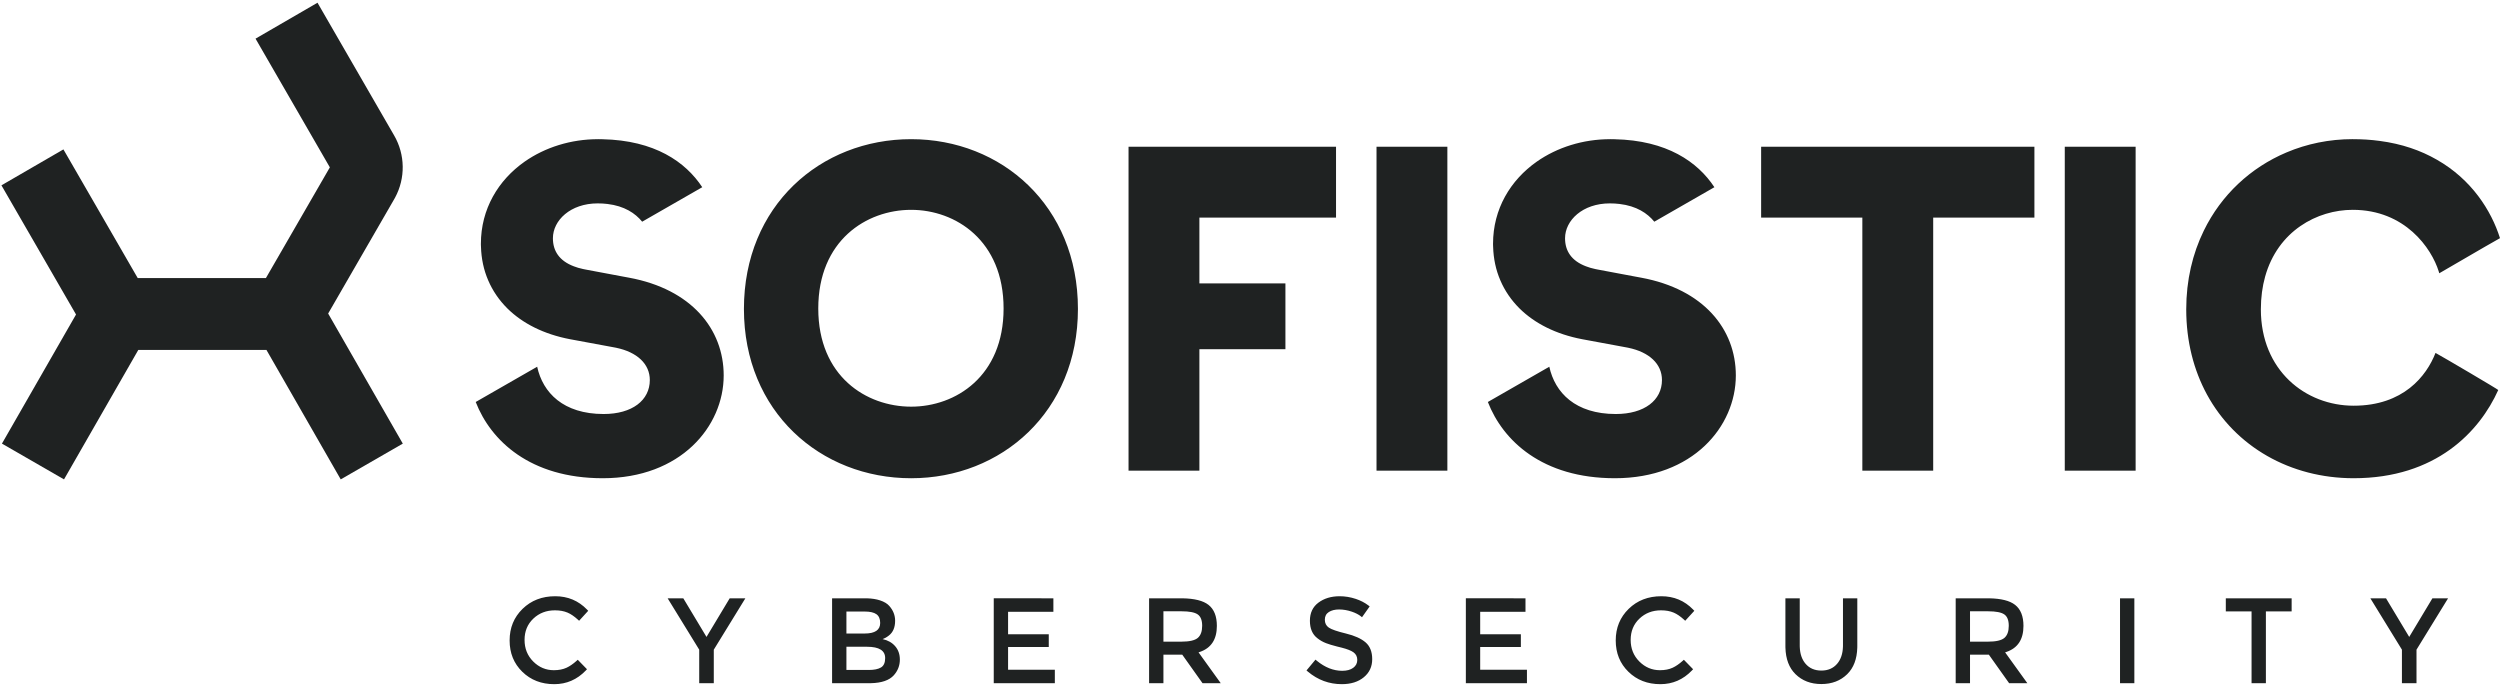 <?xml version="1.0" encoding="UTF-8"?> <svg xmlns="http://www.w3.org/2000/svg" height="136" viewBox="0 0 494 136" width="494"><g fill="#1f2222" fill-rule="nonzero"><path d="m62.737.538 15.155 26.244c2.184 3.782 2.245 8.421.182 12.251l-.182.326-13.049 22.596 14.751 25.704-12.266 7.067-14.682-25.585h-25.315l-14.682 25.585-12.266-7.067 14.639-25.512-14.74-25.526 12.247-7.1 14.679 25.419h25.339l12.63-21.87-14.686-25.431z"></path><path d="m109.712 117.816c2.487 0 4.582.878 6.286 2.635l.23.245-1.8 1.968-.265-.247c-.702-.637-1.37-1.09-2.003-1.361-.712-.304-1.548-.456-2.508-.456-1.696 0-3.12.548-4.272 1.644s-1.728 2.496-1.728 4.2.572 3.128 1.716 4.272 2.5 1.716 4.068 1.716c.976 0 1.816-.164 2.52-.492.626-.292 1.277-.738 1.953-1.339l.255-.233 1.824 1.872-.234.251c-1.73 1.801-3.808 2.701-6.234 2.701-2.536 0-4.64-.816-6.312-2.448s-2.508-3.696-2.508-6.192.852-4.576 2.556-6.24 3.856-2.496 6.456-2.496zm155.004 0c1.072 0 2.136.176 3.192.528.939.313 1.764.74 2.475 1.28l.261.208-1.512 2.136-.194-.164c-.472-.374-1.08-.688-1.822-.94-.848-.288-1.688-.432-2.52-.432-.816 0-1.488.168-2.016.504s-.792.844-.792 1.524.264 1.2.792 1.56 1.652.748 3.372 1.164 3.016 1 3.888 1.752 1.308 1.86 1.308 3.324-.552 2.652-1.656 3.564-2.552 1.368-4.344 1.368c-2.505 0-4.74-.824-6.705-2.471l-.279-.241 1.776-2.136.283.239c1.608 1.313 3.274 1.969 4.997 1.969.912 0 1.636-.196 2.172-.588s.804-.912.804-1.56-.252-1.152-.756-1.512c-.462-.33-1.23-.633-2.304-.909l-.943-.234c-.92-.235-1.642-.454-2.165-.657-.64-.248-1.208-.572-1.704-.972-.992-.752-1.488-1.904-1.488-3.456s.564-2.748 1.692-3.588 2.524-1.26 4.188-1.26zm63.564 0c2.487 0 4.582.878 6.286 2.635l.23.245-1.8 1.968-.265-.247c-.702-.637-1.37-1.09-2.003-1.361-.712-.304-1.548-.456-2.508-.456-1.696 0-3.12.548-4.272 1.644s-1.728 2.496-1.728 4.2.572 3.128 1.716 4.272 2.5 1.716 4.068 1.716c.976 0 1.816-.164 2.52-.492.626-.292 1.277-.738 1.953-1.339l.255-.233 1.824 1.872-.234.251c-1.73 1.801-3.808 2.701-6.234 2.701-2.536 0-4.64-.816-6.312-2.448s-2.508-3.696-2.508-6.192.852-4.576 2.556-6.24 3.856-2.496 6.456-2.496zm27.348.408v9.288l.005.303c.048 1.394.43 2.509 1.147 3.345.768.896 1.808 1.344 3.12 1.344s2.352-.448 3.12-1.344c.717-.836 1.099-1.951 1.147-3.345l.005-.303v-9.288h2.832v9.408l-.005.358c-.063 2.242-.725 3.983-1.987 5.222-1.328 1.304-3.032 1.956-5.112 1.956s-3.784-.652-5.112-1.956c-1.262-1.239-1.924-2.979-1.987-5.222l-.005-.358v-9.408zm97.2 0v2.592h-5.088v14.184h-2.832v-14.184h-5.088v-2.592zm-31.08 0v16.776h-2.832v-16.776zm-286.728 0 4.584 7.632 4.584-7.632h3.096l-6.24 10.152v6.624h-2.88v-6.624l-6.24-10.152zm73.128 0v2.664h-8.952v4.44h8.04v2.52h-8.04v4.488h9.24v2.664h-12.072v-16.776zm-37.2 0 .373.005c.979.027 1.835.161 2.567.403.824.272 1.436.64 1.836 1.104.768.864 1.152 1.84 1.152 2.928 0 1.312-.416 2.288-1.248 2.928l-.338.242c-.127.087-.222.146-.286.178l-.463.215c-.043.019-.089.04-.137.061 1.04.224 1.868.692 2.484 1.404s.924 1.596.924 2.652c0 1.168-.4 2.2-1.2 3.096-.897.988-2.4 1.507-4.51 1.556l-.338.004h-7.344v-16.776zm221.736 0 .379.003c2.363.041 4.069.472 5.117 1.293 1.104.864 1.656 2.248 1.656 4.152 0 2.676-1.129 4.395-3.386 5.157l-.238.075 4.392 6.096h-3.6l-4.008-5.64h-3.72v5.64h-2.832v-16.776zm-91.248 0v2.664h-8.952v4.44h8.04v2.52h-8.04v4.488h9.24v2.664h-12.072v-16.776zm-68.136 0 .379.003c2.363.041 4.069.472 5.117 1.293 1.104.864 1.656 2.248 1.656 4.152 0 2.676-1.129 4.395-3.386 5.157l-.238.075 4.392 6.096h-3.6l-4.008-5.64h-3.72v5.64h-2.832v-16.776zm238.176 0 4.584 7.632 4.584-7.632h3.096l-6.24 10.152v6.624h-2.88v-6.624l-6.24-10.152zm-300.144 9.576h-4.08v4.584h4.44c1.04 0 1.836-.164 2.388-.492s.828-.948.828-1.86c0-1.488-1.192-2.232-3.576-2.232zm62.16-7.008h-3.6v6h3.528c1.6 0 2.688-.248 3.264-.744s.864-1.292.864-2.388-.296-1.848-.888-2.256-1.648-.612-3.168-.612zm159.384 0h-3.6v6h3.528c1.6 0 2.688-.248 3.264-.744s.864-1.292.864-2.388-.296-1.848-.888-2.256-1.648-.612-3.168-.612zm-222 .048h-3.624v4.344h3.6c2.048 0 3.072-.696 3.072-2.088 0-.8-.248-1.376-.744-1.728s-1.264-.528-2.304-.528zm-52.689-93.341.419.002.418.011c10.353.217 16.439 4.474 19.741 9.48l-11.875 6.816c-1.354-1.671-3.515-3.108-6.862-3.505-.608-.074-1.241-.113-1.929-.113-5.38 0-8.845 3.357-8.845 6.889 0 2.498 1.258 4.453 4.113 5.537.55.222 1.171.399 1.854.546l.417.085 6.917 1.3 1.751.326c12.312 2.272 18.695 10.156 18.695 19.315 0 10.068-8.48 20.311-23.899 20.311-14.365 0-22.136-7.433-25.102-15.065l12.143-6.968c1.119 5.14 5.169 9.344 13.135 9.344 5.662 0 9.125-2.725 9.125-6.712 0-3.191-2.518-5.515-6.633-6.374l-.297-.059-8.847-1.639c-5.163-.986-9.352-3.105-12.358-6.068-1.638-1.628-2.92-3.495-3.808-5.576-.876-2.031-1.358-4.265-1.421-6.661-.01-.117-.013-.241-.015-.367l-.001-.189c0-6.864 3.427-12.565 8.657-16.236 4.023-2.812 9.111-4.428 14.506-4.428zm200 0 .419.002.418.011c10.353.217 16.439 4.474 19.741 9.48l-11.875 6.816c-1.354-1.671-3.515-3.108-6.862-3.505-.608-.074-1.241-.113-1.929-.113-5.38 0-8.845 3.357-8.845 6.889 0 2.498 1.258 4.453 4.113 5.537.55.222 1.171.399 1.854.546l.417.085 6.917 1.3 1.751.326c12.312 2.272 18.695 10.156 18.695 19.315 0 10.068-8.48 20.311-23.899 20.311-14.365 0-22.136-7.433-25.102-15.065l12.143-6.968c1.119 5.14 5.169 9.344 13.135 9.344 5.662 0 9.125-2.725 9.125-6.712 0-3.191-2.518-5.515-6.633-6.374l-.297-.059-8.847-1.639c-5.163-.986-9.352-3.105-12.358-6.068-1.638-1.628-2.92-3.495-3.808-5.576-.876-2.031-1.358-4.265-1.421-6.661-.01-.117-.013-.241-.015-.367l-.001-.189c0-6.864 3.427-12.565 8.657-16.236 4.023-2.812 9.111-4.428 14.506-4.428zm-138.143.001c17.829 0 32.956 13.145 32.956 33.543 0 20.312-15.127 33.457-32.956 33.457-17.905 0-33.044-13.146-33.044-33.457 0-20.398 15.139-33.543 33.044-33.543zm284.852-.001c1.863 0 3.614.113 5.278.34 4.453.58 8.191 1.904 11.332 3.71 6.865 3.898 10.769 10.041 12.494 15.517l-.038.016c-.224.112-1.422.798-2.98 1.698l-8.982 5.219-.111-.376c-1.416-4.537-6.617-12.16-16.993-12.16-7.03 0-14.796 4.175-17.311 13.209-.538 1.931-.838 4.075-.838 6.46 0 12.058 8.806 19.037 18.338 19.037 9.827 0 14.397-5.872 16.17-10.428l.097.05c1.299.695 12.433 7.25 12.302 7.279-3.693 8.211-12.292 17.428-28.57 17.428-12.522 0-23.379-6.219-28.995-16.551-2.602-4.795-4.09-10.472-4.09-16.816 0-5.767 1.252-11.002 3.465-15.531 3.465-7.115 9.281-12.488 16.323-15.468 4.04-1.714 8.48-2.635 13.109-2.635zm-200.896 1.5v14h-27v13h17v13h-17v24h-14v-64zm22 0v64h-14v-64zm136 0v64h-14v-64zm-20 0v14h-20v50h-14v-50h-20v-14zm-221.956 12.465c-8.86 0-18.354 6.067-18.354 19.492 0 13.41 9.494 19.401 18.354 19.401 8.784 0 18.265-5.991 18.265-19.401 0-13.425-9.481-19.492-18.265-19.492z"></path></g></svg> 